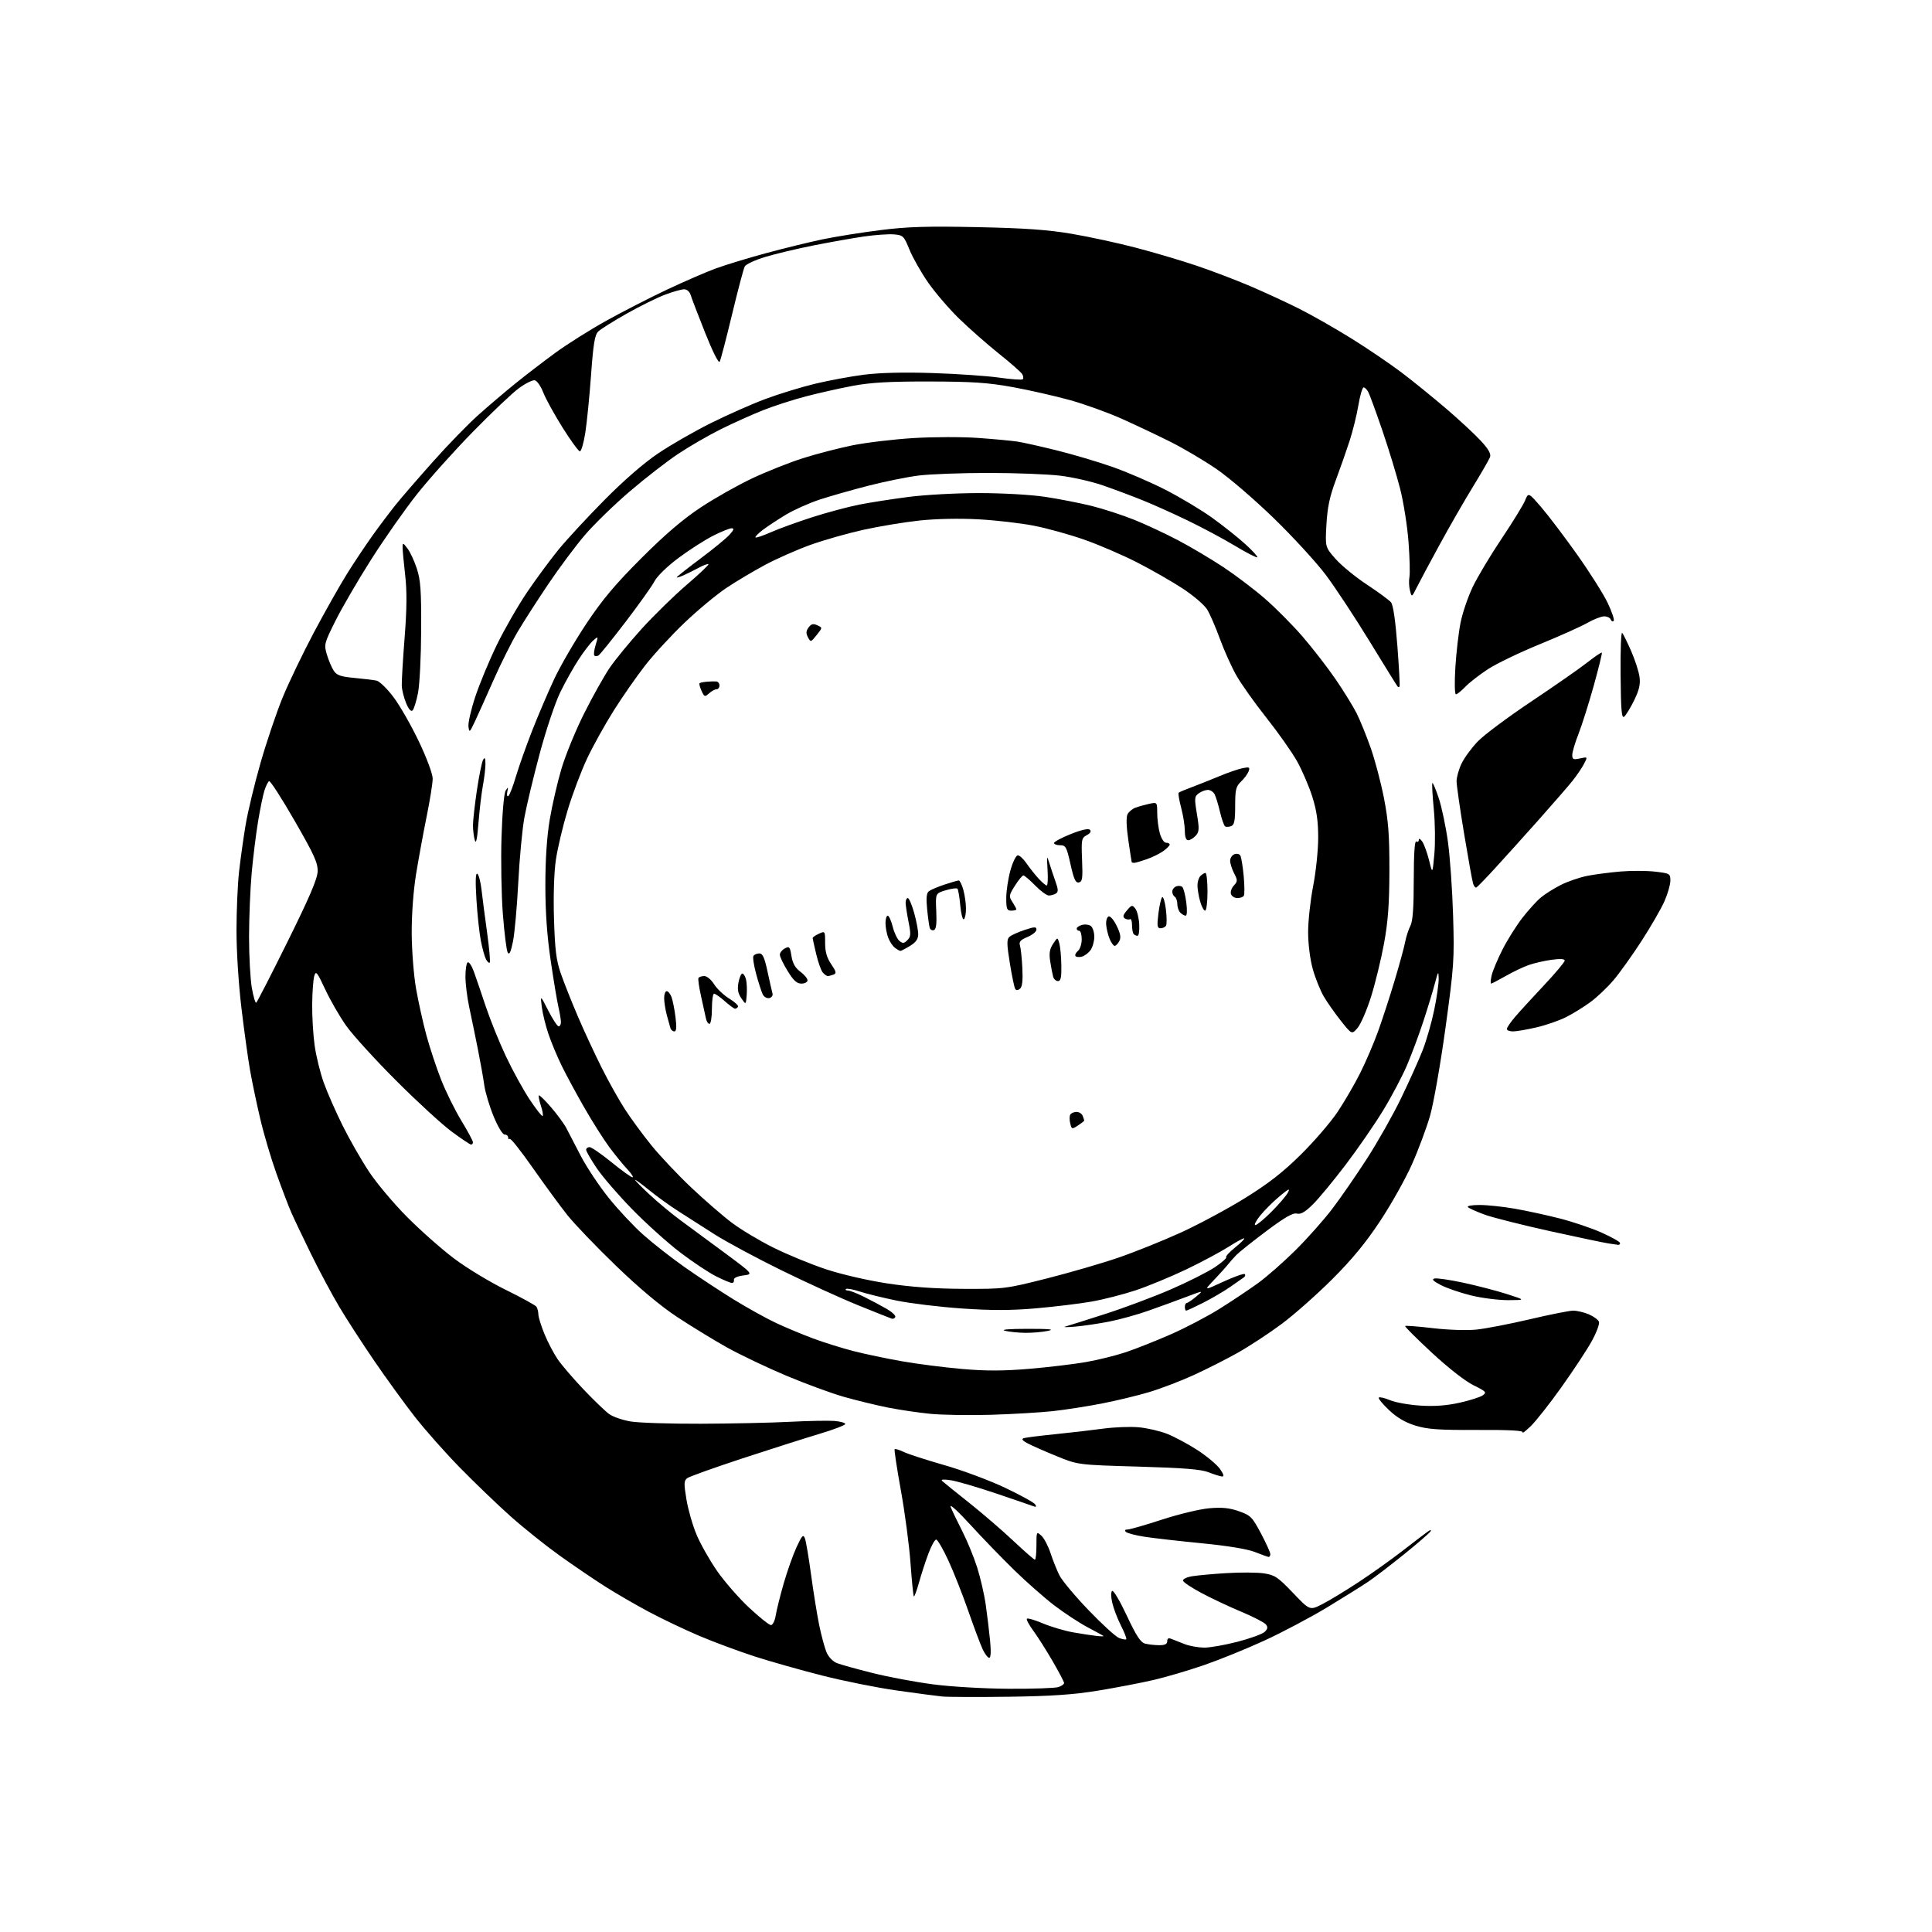 <?xml version="1.0" encoding="UTF-8" standalone="no"?>
<!-- Filename: b8c53d4328188a2e31e34ba475285cd607ec2d57d9b27468ab1ac4cd46c9408a.svg -->
<!-- Created with https://svgstud.io -->
<svg
  version="1.1"
  xmlns="http://www.w3.org/2000/svg"
  xmlns:xlink="http://www.w3.org/1999/xlink"
  xmlns:svg="http://www.w3.org/2000/svg"
  xmlns:rdf="http://www.w3.org/1999/02/22-rdf-syntax-ns#"
  xmlns:cc="http://creativecommons.org/ns#"
  xmlns:dc="http://purl.org/dc/elements/1.1/"
  viewBox="0 0 768 768"
  width="768"
  height="768"
  role="img"
  aria-labelledby="titleID descID"
>
  <title id="titleID">simple script circle one color 'body butter'</title>
  <desc id="descID">AI-generated SVG illustration: simple script circle one color 'body butter', created on https://svgstud.io</desc>

  <rect width="100%" height="100%" fill="white" />


  <path stroke="none" fill="black" fill-rule="evenodd" d="M401.00,674.48C388.62,674.65 376.70,674.60 374.50,674.38C372.30,674.16 364.20,673.09 356.50,672.00C348.80,670.92 335.49,668.25 326.93,666.08C318.37,663.91 306.22,660.47 299.93,658.44C293.64,656.40 283.77,652.74 278.00,650.29C272.23,647.84 263.23,643.56 258.00,640.77C252.78,637.98 244.90,633.42 240.50,630.63C236.10,627.84 227.94,622.29 222.36,618.29C216.78,614.29 208.01,607.27 202.86,602.67C197.71,598.08 188.70,589.41 182.82,583.41C176.95,577.41 168.82,568.23 164.75,563.00C160.68,557.77 153.50,547.88 148.80,541.00C144.09,534.12 137.83,524.45 134.88,519.50C131.94,514.55 126.88,505.10 123.65,498.50C120.42,491.90 116.88,484.48 115.80,482.00C114.71,479.52 112.06,472.57 109.90,466.54C107.74,460.52 104.81,450.62 103.40,444.54C101.98,438.47 100.18,429.90 99.41,425.50C98.63,421.10 97.10,410.07 96.01,401.00C94.86,391.51 94.01,378.34 94.01,370.00C94.01,362.02 94.47,351.45 95.03,346.50C95.58,341.55 96.75,333.23 97.62,328.00C98.49,322.77 101.16,311.67 103.55,303.32C105.94,294.97 109.89,283.27 112.33,277.32C114.77,271.37 120.38,259.68 124.81,251.35C129.24,243.02 135.19,232.48 138.05,227.92C140.90,223.37 145.52,216.46 148.31,212.57C151.10,208.68 155.20,203.25 157.41,200.50C159.63,197.75 166.25,190.10 172.13,183.50C178.00,176.90 186.12,168.55 190.16,164.95C194.20,161.35 200.81,155.72 204.86,152.45C208.90,149.18 216.07,143.67 220.80,140.22C225.52,136.77 234.67,131.01 241.13,127.43C247.58,123.85 258.41,118.31 265.18,115.11C271.96,111.92 280.65,108.14 284.50,106.73C288.35,105.32 297.35,102.57 304.50,100.64C311.65,98.70 321.77,96.23 327.00,95.14C332.23,94.05 342.57,92.40 350.00,91.47C360.77,90.11 368.55,89.88 388.50,90.29C407.45,90.69 416.53,91.33 426.00,92.94C432.88,94.10 444.40,96.60 451.61,98.49C458.82,100.38 469.62,103.58 475.61,105.60C481.60,107.62 491.20,111.27 496.94,113.72C502.68,116.17 511.45,120.21 516.44,122.72C521.42,125.22 530.74,130.53 537.14,134.51C543.55,138.49 552.55,144.60 557.14,148.07C561.74,151.55 569.77,158.07 575.00,162.55C580.23,167.04 586.41,172.78 588.73,175.31C591.73,178.57 592.77,180.44 592.31,181.71C591.94,182.69 588.88,188.00 585.51,193.50C582.13,199.00 576.18,209.35 572.28,216.50C568.38,223.65 564.29,231.30 563.19,233.50C561.18,237.50 561.18,237.50 560.48,234.73C560.09,233.21 560.00,230.80 560.27,229.38C560.54,227.96 560.38,221.70 559.91,215.47C559.45,209.23 557.95,199.72 556.58,194.32C555.21,188.92 552.02,178.47 549.50,171.09C546.97,163.72 544.46,156.86 543.92,155.84C543.37,154.83 542.54,154.00 542.06,154.00C541.57,154.00 540.64,157.19 539.98,161.09C539.33,164.99 537.74,171.41 536.46,175.34C535.18,179.28 532.70,186.32 530.96,191.00C528.57,197.40 527.66,201.73 527.28,208.50C526.77,217.50 526.77,217.50 530.96,222.23C533.26,224.84 538.84,229.40 543.36,232.38C547.89,235.36 552.19,238.53 552.94,239.42C553.81,240.47 554.71,246.63 555.48,256.78C556.14,265.42 556.53,272.69 556.34,272.92C556.15,273.15 555.81,273.15 555.58,272.92C555.36,272.69 550.36,264.64 544.49,255.03C538.62,245.42 530.75,233.49 527.01,228.51C523.26,223.53 513.96,213.39 506.33,205.98C498.70,198.57 488.42,189.74 483.48,186.38C478.54,183.01 470.40,178.20 465.39,175.69C460.37,173.17 451.72,169.07 446.15,166.57C440.58,164.06 431.18,160.67 425.26,159.03C419.34,157.39 409.10,155.07 402.50,153.87C392.74,152.10 386.59,151.69 369.50,151.65C353.68,151.62 346.21,152.04 339.22,153.34C334.12,154.29 325.73,156.17 320.57,157.51C315.42,158.85 307.67,161.34 303.35,163.06C299.03,164.77 291.50,168.16 286.60,170.59C281.71,173.02 274.06,177.44 269.60,180.41C265.15,183.37 256.46,190.10 250.31,195.37C244.15,200.63 236.13,208.44 232.48,212.71C228.83,216.99 222.35,225.67 218.08,232.00C213.81,238.32 208.31,246.88 205.86,251.00C203.41,255.12 199.03,263.90 196.11,270.50C193.20,277.10 189.86,284.52 188.69,287.00C186.69,291.22 186.54,291.33 186.22,288.82C186.03,287.35 187.27,281.95 188.98,276.82C190.68,271.70 194.53,262.44 197.54,256.26C200.55,250.08 205.97,240.67 209.57,235.35C213.18,230.04 218.78,222.44 222.02,218.48C225.26,214.51 233.44,205.67 240.20,198.83C247.88,191.06 255.90,184.08 261.56,180.27C266.54,176.90 275.99,171.47 282.56,168.20C289.13,164.92 298.88,160.61 304.24,158.61C309.60,156.61 318.45,153.89 323.91,152.57C329.38,151.25 338.21,149.61 343.55,148.94C349.82,148.15 359.49,147.92 370.88,148.30C380.57,148.62 392.43,149.43 397.24,150.12C402.04,150.80 406.25,151.09 406.58,150.76C406.91,150.42 406.80,149.51 406.34,148.72C405.88,147.94 401.68,144.24 397.00,140.51C392.32,136.77 385.22,130.52 381.21,126.61C377.20,122.70 371.65,116.22 368.88,112.22C366.11,108.21 362.79,102.36 361.52,99.22C359.31,93.79 359.00,93.48 355.35,93.17C353.23,92.99 347.90,93.37 343.50,94.00C339.10,94.64 330.10,96.23 323.50,97.54C316.90,98.85 308.21,100.92 304.19,102.14C300.17,103.35 296.51,105.05 296.05,105.92C295.58,106.79 293.31,115.38 291.00,125.00C288.69,134.62 286.48,143.08 286.09,143.78C285.67,144.54 283.31,139.85 280.30,132.28C277.51,125.25 274.91,118.49 274.54,117.25C274.15,115.95 273.07,115.00 271.97,115.00C270.93,115.00 267.53,115.95 264.41,117.12C261.29,118.29 254.41,121.68 249.12,124.67C243.83,127.66 238.73,130.87 237.79,131.80C236.43,133.15 235.84,136.74 234.96,149.00C234.34,157.53 233.31,167.88 232.67,172.00C232.03,176.12 231.05,179.46 230.50,179.41C229.95,179.36 226.84,175.08 223.59,169.91C220.34,164.73 216.90,158.47 215.95,156.00C214.99,153.53 213.48,151.35 212.59,151.17C211.70,151.00 208.84,152.42 206.24,154.34C203.63,156.25 195.41,164.05 187.97,171.66C180.52,179.27 170.51,190.45 165.72,196.50C160.93,202.55 152.72,214.25 147.49,222.50C142.25,230.75 135.89,241.68 133.34,246.80C128.86,255.79 128.75,256.23 129.95,260.23C130.63,262.50 131.85,265.37 132.66,266.61C133.86,268.43 135.39,268.97 140.82,269.48C144.49,269.82 148.47,270.30 149.66,270.55C150.85,270.79 153.90,273.76 156.44,277.14C158.98,280.52 163.52,288.46 166.53,294.79C169.64,301.32 172.00,307.68 172.00,309.51C172.00,311.28 170.92,318.07 169.59,324.61C168.26,331.15 166.38,341.45 165.39,347.50C164.32,354.12 163.63,363.48 163.66,371.00C163.70,377.91 164.47,387.75 165.39,393.00C166.31,398.23 168.15,406.55 169.49,411.50C170.84,416.45 173.46,424.39 175.33,429.15C177.20,433.91 180.82,441.24 183.37,445.44C185.92,449.64 188.00,453.50 188.00,454.04C188.00,454.57 187.66,455.00 187.25,454.99C186.84,454.99 183.35,452.64 179.50,449.79C175.65,446.94 165.73,437.83 157.46,429.55C149.18,421.27 140.29,411.50 137.68,407.84C135.08,404.18 131.31,397.65 129.30,393.34C126.03,386.32 125.57,385.76 124.92,388.00C124.52,389.38 124.15,394.40 124.10,399.18C124.04,403.95 124.48,411.33 125.07,415.57C125.66,419.81 127.30,426.48 128.70,430.39C130.10,434.30 133.49,442.00 136.23,447.50C138.97,453.00 143.68,461.22 146.69,465.77C149.70,470.32 156.51,478.42 161.83,483.77C167.15,489.12 175.55,496.55 180.50,500.28C185.45,504.01 194.68,509.61 201.00,512.71C207.32,515.82 212.83,518.84 213.23,519.43C213.64,520.02 213.99,521.40 214.01,522.50C214.03,523.60 215.13,527.13 216.45,530.34C217.77,533.54 220.12,538.03 221.67,540.31C223.23,542.59 227.86,547.99 231.96,552.31C236.07,556.63 240.67,561.05 242.18,562.13C243.70,563.21 247.54,564.53 250.72,565.06C253.90,565.60 266.40,566.00 278.50,565.96C290.60,565.92 306.55,565.58 313.94,565.19C321.34,564.81 329.32,564.66 331.69,564.85C334.06,565.04 336.00,565.59 336.00,566.06C336.00,566.53 331.39,568.29 325.75,569.98C320.11,571.66 306.35,576.05 295.16,579.72C283.98,583.40 274.12,586.93 273.24,587.56C271.85,588.58 271.81,589.61 272.87,596.05C273.54,600.08 275.34,606.38 276.89,610.05C278.43,613.72 282.08,620.18 285.00,624.41C287.93,628.64 293.67,635.23 297.76,639.05C301.85,642.87 305.77,646.00 306.47,646.00C307.17,646.00 308.02,644.28 308.36,642.16C308.70,640.05 310.13,634.31 311.54,629.41C312.95,624.51 315.26,618.02 316.65,615.00C318.80,610.35 319.32,609.81 319.96,611.50C320.39,612.60 321.49,619.12 322.42,626.00C323.35,632.88 324.80,641.88 325.64,646.00C326.49,650.12 327.80,654.97 328.54,656.76C329.34,658.67 331.06,660.47 332.70,661.11C334.24,661.72 340.61,663.49 346.86,665.05C353.10,666.62 363.90,668.64 370.86,669.55C378.05,670.50 391.04,671.25 401.00,671.31C410.62,671.36 419.51,671.06 420.75,670.63C421.99,670.21 423.00,669.49 423.00,669.04C423.00,668.59 420.95,664.68 418.45,660.36C415.94,656.04 412.49,650.59 410.77,648.26C409.05,645.93 407.90,643.77 408.21,643.46C408.53,643.14 411.42,643.99 414.64,645.35C417.86,646.70 423.20,648.28 426.50,648.87C429.80,649.45 433.96,650.09 435.74,650.29C437.53,650.49 438.85,650.52 438.69,650.36C438.53,650.19 435.72,648.65 432.45,646.93C429.18,645.20 423.27,641.35 419.33,638.35C415.39,635.36 408.15,629.00 403.24,624.21C398.33,619.42 390.40,611.23 385.63,606.00C380.77,600.68 377.37,597.60 377.90,599.00C378.42,600.38 380.46,604.65 382.44,608.50C384.41,612.35 387.10,618.88 388.41,623.00C389.73,627.12 391.28,633.88 391.86,638.00C392.45,642.12 393.22,648.54 393.58,652.25C393.99,656.53 393.87,659.00 393.23,659.00C392.68,659.00 391.52,657.51 390.66,655.69C389.80,653.87 387.22,647.01 384.93,640.44C382.65,633.87 379.06,624.79 376.95,620.25C374.85,615.71 372.68,612.00 372.14,612.00C371.59,612.00 370.20,614.52 369.05,617.60C367.89,620.68 366.21,625.86 365.31,629.10C364.41,632.35 363.49,634.82 363.27,634.60C363.04,634.38 362.45,628.41 361.94,621.35C361.43,614.28 359.71,601.30 358.12,592.50C356.53,583.70 355.41,576.31 355.63,576.07C355.85,575.83 357.48,576.33 359.26,577.18C361.04,578.03 368.35,580.40 375.50,582.44C382.65,584.49 393.50,588.54 399.61,591.45C405.71,594.35 411.07,597.31 411.52,598.03C412.09,598.95 411.87,599.17 410.79,598.75C409.94,598.42 403.20,596.12 395.80,593.62C388.40,591.12 380.36,588.78 377.92,588.41C375.12,587.99 373.87,588.09 374.50,588.69C375.05,589.22 379.82,593.07 385.10,597.26C390.38,601.45 398.32,608.28 402.74,612.44C407.16,616.60 411.05,620.00 411.39,620.00C411.73,620.00 412.00,617.46 412.00,614.35C412.00,608.79 412.04,608.72 413.96,610.46C415.04,611.44 416.67,614.54 417.60,617.37C418.52,620.19 420.12,624.18 421.15,626.24C422.19,628.30 427.40,634.54 432.75,640.10C438.09,645.67 443.54,650.64 444.87,651.14C446.19,651.64 447.47,651.86 447.71,651.63C447.94,651.39 446.99,648.94 445.59,646.18C444.19,643.42 442.63,639.32 442.13,637.07C441.57,634.58 441.57,632.77 442.13,632.42C442.64,632.10 445.26,636.54 447.94,642.28C451.67,650.23 453.39,652.87 455.17,653.35C456.45,653.69 458.96,653.98 460.75,653.99C463.07,654.00 464.00,653.54 464.00,652.39C464.00,651.25 464.50,651.00 465.75,651.53C466.71,651.94 469.07,652.86 471.00,653.59C472.93,654.32 476.36,654.93 478.64,654.96C480.92,654.98 486.93,653.92 492.00,652.61C497.07,651.29 501.92,649.51 502.77,648.66C503.98,647.45 504.07,646.79 503.16,645.69C502.51,644.91 498.05,642.63 493.24,640.61C488.43,638.60 481.38,635.27 477.56,633.22C473.74,631.18 470.46,629.00 470.27,628.39C470.08,627.77 471.63,626.98 473.71,626.61C475.80,626.25 482.03,625.67 487.57,625.34C493.11,625.00 499.81,625.04 502.46,625.44C506.75,626.09 508.01,626.93 513.97,633.18C520.67,640.20 520.67,640.20 525.58,637.70C528.29,636.33 534.77,632.39 540.00,628.96C545.23,625.52 553.04,619.96 557.37,616.60C561.69,613.25 566.17,609.83 567.32,609.00C568.61,608.08 569.12,607.98 568.65,608.75C568.23,609.43 563.52,613.51 558.19,617.81C552.86,622.11 546.48,627.00 544.00,628.68C541.52,630.36 534.10,635.00 527.50,638.99C520.90,642.97 509.69,648.91 502.58,652.17C495.48,655.44 484.68,659.82 478.58,661.92C472.49,664.02 463.45,666.68 458.50,667.83C453.55,668.98 443.65,670.88 436.50,672.05C426.67,673.65 418.02,674.25 401.00,674.48zM504.25,618.90C503.84,618.84 501.38,617.96 498.79,616.93C495.86,615.77 487.92,614.47 477.79,613.48C468.83,612.61 458.57,611.44 455.00,610.89C451.43,610.34 448.07,609.46 447.55,608.94C446.95,608.35 447.20,608.00 448.23,608.00C449.12,608.00 455.29,606.23 461.94,604.06C468.59,601.89 477.06,599.86 480.76,599.55C485.80,599.12 488.76,599.42 492.50,600.74C497.12,602.37 497.78,603.03 501.22,609.50C503.26,613.35 504.95,617.06 504.97,617.75C504.99,618.44 504.66,618.95 504.25,618.90zM485.82,586.93C485.09,586.89 482.70,586.15 480.50,585.28C477.46,584.07 470.75,583.53 452.50,583.00C428.50,582.31 428.50,582.31 420.00,578.83C415.32,576.92 410.15,574.64 408.50,573.76C406.37,572.62 405.94,572.02 407.00,571.68C407.82,571.43 413.45,570.72 419.50,570.11C425.55,569.50 434.10,568.51 438.50,567.91C442.90,567.31 449.23,567.06 452.58,567.36C455.92,567.65 461.04,568.83 463.96,569.98C466.88,571.14 472.29,574.03 475.98,576.42C479.67,578.81 483.69,582.17 484.92,583.88C486.40,585.96 486.70,586.98 485.82,586.93zM608.38,567.03C606.35,568.94 604.97,570.02 605.30,569.43C605.72,568.67 600.26,568.37 587.20,568.43C571.81,568.49 567.46,568.18 562.62,566.69C558.57,565.43 555.31,563.52 552.13,560.51C549.59,558.11 547.78,555.89 548.10,555.56C548.43,555.24 550.45,555.71 552.60,556.61C554.74,557.51 560.15,558.47 564.61,558.75C570.20,559.11 575.05,558.75 580.22,557.60C584.34,556.68 588.51,555.35 589.48,554.64C591.06,553.48 590.68,553.08 585.74,550.66C582.48,549.07 575.76,543.81 569.20,537.74C563.13,532.11 558.34,527.33 558.56,527.11C558.78,526.89 563.73,527.27 569.56,527.96C575.56,528.67 583.05,528.92 586.83,528.54C590.50,528.17 600.07,526.32 608.09,524.44C616.11,522.55 623.89,521.00 625.37,521.00C626.85,521.00 629.63,521.65 631.55,522.45C633.46,523.26 635.29,524.60 635.61,525.43C635.93,526.27 634.59,529.82 632.64,533.32C630.68,536.83 625.24,545.06 620.56,551.62C615.88,558.19 610.40,565.12 608.38,567.03zM394.00,562.40C385.48,562.65 374.62,562.48 369.88,562.02C365.14,561.56 357.49,560.43 352.88,559.51C348.27,558.58 340.45,556.68 335.50,555.28C330.55,553.87 320.20,550.07 312.50,546.83C304.80,543.59 294.21,538.54 288.96,535.61C283.72,532.68 274.85,527.26 269.25,523.57C262.59,519.18 254.17,512.13 244.88,503.18C237.08,495.66 228.36,486.57 225.52,483.00C222.68,479.43 216.51,471.00 211.81,464.29C207.11,457.57 202.98,452.36 202.63,452.70C202.28,453.05 202.00,452.81 202.00,452.17C202.00,451.52 201.37,451.00 200.59,451.00C199.79,451.00 197.91,447.90 196.21,443.75C194.57,439.76 192.92,434.25 192.53,431.50C192.15,428.75 190.99,422.23 189.95,417.00C188.91,411.77 187.38,404.35 186.55,400.50C185.72,396.65 185.03,391.16 185.02,388.31C185.01,385.45 185.41,382.86 185.91,382.55C186.42,382.24 187.52,383.90 188.37,386.24C189.21,388.58 191.33,394.77 193.07,400.00C194.81,405.23 198.40,414.13 201.06,419.79C203.72,425.45 208.00,433.23 210.56,437.09C213.13,440.95 215.44,443.89 215.71,443.62C215.98,443.35 215.66,441.50 215.00,439.50C214.34,437.50 213.99,435.68 214.22,435.45C214.45,435.21 216.67,437.38 219.14,440.26C221.61,443.14 224.32,446.85 225.16,448.50C226.00,450.15 228.61,455.17 230.95,459.65C233.30,464.13 238.29,471.61 242.05,476.28C245.80,480.94 251.94,487.49 255.69,490.82C259.43,494.16 266.77,499.91 272.00,503.60C277.23,507.29 286.00,513.08 291.50,516.47C297.00,519.86 304.65,524.11 308.50,525.91C312.35,527.71 319.00,530.49 323.28,532.08C327.57,533.67 334.77,535.92 339.28,537.08C343.80,538.24 352.45,540.06 358.50,541.12C364.55,542.19 375.29,543.56 382.36,544.18C391.96,545.01 398.72,545.00 409.04,544.14C416.64,543.50 426.80,542.29 431.62,541.45C436.43,540.61 443.59,538.84 447.53,537.52C451.47,536.20 459.52,533.00 465.41,530.42C471.31,527.84 480.15,523.20 485.05,520.11C489.95,517.03 496.76,512.48 500.17,510.00C503.58,507.52 510.24,501.68 514.96,497.00C519.68,492.32 526.28,484.90 529.62,480.50C532.97,476.10 539.18,467.10 543.44,460.50C547.69,453.90 553.79,443.10 556.98,436.50C560.17,429.90 564.01,421.36 565.52,417.51C567.02,413.67 569.09,406.47 570.11,401.51C571.14,396.56 571.94,390.93 571.90,389.00C571.83,385.83 571.68,386.02 570.37,391.00C569.57,394.02 567.52,400.77 565.80,406.00C564.09,411.23 561.16,419.10 559.28,423.50C557.41,427.90 553.12,436.00 549.76,441.50C546.40,447.00 539.73,456.68 534.92,463.00C530.12,469.32 524.27,476.40 521.92,478.73C518.78,481.83 517.09,482.81 515.53,482.42C513.97,482.03 510.76,483.87 503.45,489.34C497.98,493.44 492.60,497.72 491.50,498.85C490.40,499.98 488.87,501.71 488.09,502.70C487.32,503.69 484.84,506.43 482.59,508.80C478.50,513.10 478.50,513.10 486.34,509.47C490.66,507.48 494.47,506.14 494.81,506.48C495.16,506.83 494.98,507.42 494.42,507.80C493.86,508.19 491.40,509.90 488.95,511.62C486.50,513.33 481.70,516.14 478.28,517.87C474.86,519.59 471.82,521.00 471.53,521.00C471.24,521.00 471.00,520.33 471.00,519.50C471.00,518.67 471.34,517.98 471.75,517.96C472.16,517.94 473.85,516.80 475.50,515.42C478.50,512.91 478.50,512.91 471.50,515.56C467.65,517.02 460.90,519.48 456.50,521.03C452.10,522.59 445.12,524.52 441.00,525.33C436.88,526.15 430.80,527.05 427.50,527.34C424.20,527.63 422.40,527.62 423.50,527.32C424.60,527.02 431.78,524.75 439.46,522.28C447.14,519.81 458.94,515.38 465.68,512.44C472.42,509.50 480.20,505.57 482.97,503.71C485.73,501.85 487.74,500.07 487.43,499.76C487.12,499.45 488.70,497.73 490.93,495.93C493.17,494.14 494.82,492.49 494.61,492.28C494.39,492.06 491.61,493.55 488.43,495.59C485.25,497.62 477.66,501.68 471.57,504.60C465.48,507.51 456.45,511.25 451.50,512.90C446.54,514.55 438.58,516.59 433.80,517.42C429.02,518.25 419.10,519.45 411.75,520.09C401.90,520.94 394.22,520.95 382.45,520.15C373.68,519.55 362.00,518.14 356.50,517.02C351.00,515.89 344.33,514.25 341.69,513.38C339.04,512.51 336.60,512.07 336.27,512.40C335.94,512.73 336.30,513.00 337.08,513.01C337.86,513.02 340.75,514.14 343.50,515.52C346.25,516.89 350.26,519.02 352.40,520.26C354.55,521.49 356.12,522.95 355.90,523.50C355.68,524.05 355.05,524.36 354.50,524.19C353.95,524.02 347.94,521.62 341.14,518.87C334.34,516.12 320.62,509.86 310.64,504.96C300.66,500.07 288.68,493.62 284.00,490.64C279.32,487.65 272.80,483.48 269.50,481.37C266.20,479.25 261.14,475.61 258.26,473.26C255.38,470.92 252.78,469.00 252.48,469.00C252.18,469.00 254.70,471.59 258.09,474.75C261.48,477.91 267.02,482.52 270.40,485.00C273.79,487.48 281.72,493.32 288.03,498.00C299.50,506.50 299.50,506.50 295.50,507.01C293.06,507.33 291.60,508.01 291.75,508.76C291.89,509.44 291.54,510.00 290.97,510.00C290.40,510.00 287.59,508.83 284.72,507.39C281.85,505.96 275.44,501.71 270.49,497.94C265.53,494.18 256.94,486.46 251.40,480.80C245.86,475.13 239.45,467.71 237.16,464.30C234.87,460.90 233.00,457.64 233.00,457.05C233.00,456.47 233.61,456.00 234.36,456.00C235.11,456.00 239.03,458.70 243.08,462.00C247.13,465.30 250.88,468.00 251.42,468.00C251.95,468.00 251.02,466.54 249.34,464.75C247.66,462.96 244.45,459.02 242.21,456.00C239.97,452.98 235.55,446.00 232.39,440.50C229.22,435.00 225.15,427.46 223.33,423.75C221.51,420.03 219.10,414.28 217.99,410.96C216.87,407.63 215.68,402.80 215.36,400.21C214.77,395.50 214.77,395.50 217.96,401.75C219.72,405.19 221.57,408.00 222.08,408.00C222.59,408.00 222.99,407.21 222.98,406.25C222.96,405.29 222.51,402.60 221.98,400.29C221.44,397.97 220.06,389.65 218.90,381.79C217.45,371.97 216.79,362.60 216.79,351.85C216.79,341.68 217.39,332.57 218.52,325.85C219.47,320.16 221.56,311.07 223.16,305.67C224.76,300.26 228.81,290.36 232.17,283.67C235.52,276.97 240.10,268.80 242.33,265.51C244.57,262.21 250.37,255.15 255.21,249.82C260.06,244.49 268.08,236.66 273.03,232.42C277.99,228.18 281.85,224.52 281.61,224.28C281.38,224.05 279.68,224.66 277.84,225.65C276.00,226.64 273.26,228.01 271.75,228.68C270.24,229.35 269.00,229.72 269.00,229.50C269.00,229.28 273.16,225.99 278.25,222.19C283.34,218.39 288.59,214.10 289.92,212.64C291.72,210.68 291.96,210.00 290.83,210.00C290.00,210.00 286.66,211.35 283.41,213.00C280.16,214.65 274.02,218.58 269.77,221.75C265.32,225.06 261.27,228.98 260.21,231.00C259.21,232.93 254.02,240.22 248.68,247.20C243.34,254.19 238.50,260.19 237.92,260.55C237.34,260.91 236.60,260.93 236.27,260.60C235.94,260.27 236.16,258.38 236.77,256.40C237.87,252.81 237.87,252.81 235.78,254.65C234.63,255.67 232.04,259.03 230.03,262.13C228.01,265.22 224.73,271.07 222.74,275.13C220.73,279.22 217.09,290.06 214.56,299.50C212.05,308.85 209.30,320.32 208.45,325.00C207.60,329.68 206.50,341.38 206.01,351.00C205.51,360.62 204.56,371.13 203.90,374.34C203.02,378.56 202.44,379.76 201.82,378.64C201.34,377.79 200.48,370.89 199.89,363.30C199.31,355.71 199.07,341.97 199.36,332.76C199.67,322.99 200.35,315.29 201.01,314.26C202.01,312.70 202.08,312.76 201.66,314.75C201.40,315.99 201.58,316.76 202.06,316.46C202.54,316.16 203.90,312.68 205.07,308.71C206.25,304.74 209.15,296.55 211.52,290.50C213.89,284.45 217.83,275.23 220.27,270.00C222.71,264.77 228.46,254.88 233.03,248.00C239.44,238.37 244.46,232.38 254.92,221.92C264.45,212.39 271.50,206.36 278.58,201.69C284.12,198.02 293.34,192.82 299.08,190.12C304.81,187.43 313.83,183.84 319.12,182.16C324.41,180.47 333.23,178.18 338.71,177.06C344.20,175.94 355.17,174.63 363.09,174.14C371.08,173.65 382.63,173.63 389.00,174.10C395.32,174.56 402.30,175.21 404.50,175.55C406.70,175.89 413.68,177.45 420.00,179.02C426.32,180.58 436.23,183.51 442.00,185.53C447.77,187.54 457.35,191.66 463.27,194.69C469.19,197.72 477.57,202.74 481.89,205.85C486.21,208.96 492.11,213.65 495.01,216.28C497.91,218.91 500.06,221.27 499.80,221.53C499.54,221.80 495.54,219.74 490.91,216.96C486.29,214.18 477.77,209.63 472.00,206.85C466.23,204.06 458.12,200.43 454.00,198.78C449.88,197.12 442.90,194.51 438.50,192.98C434.10,191.45 426.45,189.70 421.50,189.10C416.55,188.50 403.71,188.00 392.97,188.00C382.23,188.00 369.74,188.47 365.20,189.03C360.66,189.60 351.68,191.42 345.23,193.07C338.78,194.73 330.07,197.21 325.87,198.58C321.68,199.96 315.60,202.67 312.37,204.62C309.14,206.56 305.01,209.29 303.18,210.68C301.36,212.07 300.07,213.40 300.31,213.64C300.55,213.89 303.30,212.96 306.42,211.58C309.53,210.20 316.90,207.53 322.79,205.63C328.68,203.74 337.10,201.48 341.50,200.61C345.90,199.74 354.81,198.35 361.30,197.52C367.79,196.68 380.39,196.00 389.30,196.01C398.55,196.01 409.79,196.65 415.50,197.51C421.00,198.34 429.32,199.97 434.00,201.13C438.68,202.30 446.31,204.79 450.96,206.66C455.62,208.54 463.49,212.22 468.46,214.85C473.43,217.47 481.41,222.21 486.20,225.37C490.98,228.53 498.41,234.15 502.70,237.86C506.99,241.57 513.78,248.41 517.80,253.05C521.81,257.70 527.71,265.32 530.92,270.00C534.12,274.68 537.87,280.75 539.26,283.50C540.64,286.25 543.16,292.43 544.85,297.24C546.55,302.04 548.93,311.04 550.14,317.24C551.90,326.28 552.33,331.95 552.31,346.00C552.28,359.36 551.78,366.22 550.18,375.00C549.02,381.32 546.69,390.88 545.01,396.23C543.32,401.58 540.92,407.15 539.66,408.61C537.38,411.26 537.38,411.26 533.09,405.88C530.73,402.92 527.64,398.53 526.23,396.12C524.82,393.72 522.84,388.78 521.83,385.14C520.76,381.27 520.00,375.23 520.00,370.52C520.00,366.11 520.90,357.87 522.00,352.21C523.10,346.56 524.00,337.91 524.00,333.00C524.00,326.38 523.39,322.15 521.63,316.62C520.33,312.52 517.61,306.21 515.60,302.61C513.58,299.00 508.08,291.20 503.38,285.27C498.68,279.35 493.28,271.73 491.38,268.33C489.48,264.94 486.55,258.42 484.88,253.83C483.21,249.25 480.95,244.04 479.85,242.26C478.75,240.47 474.39,236.74 470.17,233.97C465.95,231.20 457.77,226.51 452.00,223.56C446.23,220.61 436.77,216.54 431.00,214.52C425.23,212.49 416.23,210.00 411.00,208.98C405.77,207.96 395.88,206.81 389.00,206.44C381.35,206.02 372.23,206.21 365.50,206.92C359.45,207.57 349.33,209.25 343.02,210.65C336.70,212.06 327.26,214.75 322.04,216.64C316.82,218.53 308.81,222.06 304.25,224.49C299.69,226.92 292.72,231.06 288.77,233.70C284.82,236.34 277.35,242.55 272.16,247.50C266.97,252.45 259.91,260.10 256.48,264.50C253.05,268.90 247.40,277.00 243.94,282.50C240.48,288.00 235.73,296.55 233.39,301.50C231.05,306.45 227.57,315.68 225.66,322.01C223.74,328.35 221.63,337.25 220.97,341.80C220.23,346.82 219.94,356.05 220.22,365.29C220.60,377.57 221.11,381.73 222.91,386.91C224.13,390.44 227.16,398.08 229.65,403.90C232.13,409.72 236.43,418.98 239.20,424.49C241.96,429.99 246.13,437.43 248.45,441.00C250.76,444.57 255.44,450.95 258.84,455.16C262.24,459.38 269.35,466.92 274.65,471.94C279.94,476.95 287.25,483.29 290.89,486.03C294.52,488.78 302.00,493.25 307.50,495.98C313.00,498.71 322.35,502.56 328.28,504.53C334.52,506.60 344.85,508.98 352.78,510.19C362.22,511.62 371.65,512.29 383.00,512.34C399.19,512.40 399.81,512.33 416.19,508.19C425.37,505.86 438.19,502.14 444.69,499.90C451.18,497.67 462.28,493.20 469.34,489.99C476.40,486.77 487.86,480.62 494.81,476.32C504.20,470.51 509.91,466.06 517.07,459.00C522.37,453.77 528.96,446.12 531.72,441.99C534.48,437.86 538.53,430.89 540.73,426.49C542.93,422.10 546.11,414.68 547.80,410.00C549.49,405.32 552.45,396.24 554.38,389.81C556.31,383.38 558.20,376.45 558.58,374.40C558.97,372.36 559.89,369.52 560.63,368.09C561.60,366.23 561.99,361.03 561.99,349.69C562.00,339.41 562.35,334.10 563.00,334.50C563.55,334.84 564.00,334.54 564.00,333.84C564.00,333.13 564.61,333.44 565.36,334.53C566.10,335.61 567.33,338.98 568.08,342.00C569.44,347.50 569.44,347.50 570.18,339.50C570.58,335.10 570.48,327.04 569.95,321.59C569.42,316.14 569.17,311.50 569.39,311.28C569.61,311.05 570.75,313.75 571.93,317.28C573.10,320.80 574.74,328.59 575.57,334.59C576.40,340.59 577.33,353.82 577.63,364.00C578.16,381.41 577.98,384.04 574.60,408.63C572.61,423.05 569.86,438.74 568.44,443.63C567.03,448.51 563.79,457.19 561.23,462.92C558.68,468.66 552.99,478.78 548.60,485.42C542.90,494.04 537.44,500.66 529.55,508.54C523.47,514.60 514.45,522.59 509.50,526.27C504.55,529.96 496.69,535.12 492.03,537.74C487.37,540.36 479.38,544.40 474.28,546.72C469.17,549.04 461.28,552.05 456.74,553.40C452.21,554.76 443.77,556.79 438.00,557.92C432.23,559.05 423.45,560.41 418.50,560.95C413.55,561.49 402.52,562.14 394.00,562.40zM407.50,529.82C404.75,529.79 401.15,529.42 399.50,529.00C397.63,528.52 401.02,528.24 408.50,528.23C417.38,528.23 419.46,528.45 416.50,529.06C414.30,529.51 410.25,529.86 407.50,529.82zM599.50,516.83C595.65,516.84 589.02,516.00 584.76,514.95C580.50,513.91 575.10,512.05 572.76,510.83C569.62,509.19 568.98,508.51 570.30,508.22C571.29,508.01 576.47,508.77 581.80,509.92C587.14,511.07 594.88,513.08 599.00,514.40C606.50,516.80 606.50,516.80 599.50,516.83zM643.25,494.85C642.84,494.77 641.15,494.52 639.50,494.30C637.85,494.07 627.34,491.87 616.15,489.40C604.96,486.92 593.26,483.97 590.15,482.83C587.04,481.69 584.07,480.36 583.55,479.88C583.00,479.37 584.92,479.00 588.17,479.00C591.23,479.00 597.51,479.66 602.12,480.47C606.73,481.27 614.77,483.02 620.00,484.35C625.23,485.68 632.76,488.23 636.75,490.02C640.74,491.81 644.00,493.66 644.00,494.13C644.00,494.61 643.66,494.93 643.25,494.85zM499.02,487.00C499.63,487.00 502.51,484.62 505.41,481.72C508.32,478.81 511.27,475.37 511.96,474.07C512.97,472.20 512.28,472.50 508.60,475.58C506.06,477.70 502.62,481.14 500.94,483.22C499.27,485.30 498.41,487.00 499.02,487.00zM428.52,447.39C426.13,448.96 426.02,448.93 425.43,446.57C425.09,445.22 425.11,443.64 425.46,443.06C425.82,442.48 426.94,442.00 427.95,442.00C428.96,442.00 430.06,442.71 430.39,443.58C430.73,444.45 431.00,445.30 431.00,445.47C431.00,445.63 429.88,446.50 428.52,447.39zM268.08,410.00C267.45,410.00 266.75,409.44 266.52,408.75C266.30,408.06 265.64,405.70 265.06,403.50C264.48,401.30 264.01,398.26 264.01,396.75C264.00,395.24 264.46,394.00 265.02,394.00C265.59,394.00 266.45,395.04 266.93,396.32C267.41,397.59 268.13,401.19 268.52,404.32C269.02,408.34 268.89,410.00 268.08,410.00zM601.44,410.00C600.10,410.00 599.00,409.57 599.00,409.03C599.00,408.50 600.45,406.37 602.23,404.28C604.00,402.20 609.18,396.54 613.73,391.70C618.28,386.86 622.00,382.43 622.00,381.85C622.00,381.17 620.19,381.06 616.77,381.53C613.89,381.93 609.78,382.87 607.64,383.63C605.49,384.39 601.38,386.35 598.50,388.00C595.61,389.65 593.02,391.00 592.73,391.00C592.45,391.00 592.55,389.54 592.95,387.75C593.36,385.96 595.29,381.35 597.24,377.50C599.19,373.65 602.75,367.98 605.15,364.89C607.54,361.81 610.85,358.16 612.50,356.78C614.15,355.40 617.75,353.14 620.50,351.75C623.25,350.37 627.98,348.75 631.00,348.16C634.02,347.57 639.95,346.80 644.16,346.44C648.37,346.08 654.56,346.10 657.91,346.49C663.79,347.17 664.00,347.30 664.00,350.07C664.00,351.65 662.93,355.35 661.63,358.30C660.33,361.24 656.23,368.34 652.52,374.08C648.81,379.81 643.79,386.83 641.37,389.67C638.95,392.52 634.82,396.43 632.18,398.37C629.54,400.31 625.16,403.01 622.44,404.37C619.72,405.73 614.43,407.56 610.69,408.42C606.94,409.29 602.78,410.00 601.44,410.00zM282.02,407.00C281.48,407.00 280.84,405.99 280.60,404.75C280.35,403.51 279.49,399.57 278.68,396.00C277.87,392.43 277.41,389.16 277.66,388.75C277.91,388.34 278.95,388.00 279.98,388.00C281.00,388.00 282.75,389.46 283.86,391.25C284.97,393.04 287.68,395.60 289.88,396.95C292.08,398.29 293.65,399.76 293.38,400.20C293.11,400.64 292.57,400.99 292.19,400.98C291.81,400.98 289.98,399.63 288.11,397.98C286.25,396.34 284.34,395.00 283.86,395.00C283.39,395.00 283.00,397.70 283.00,401.00C283.00,404.30 282.56,407.00 282.02,407.00zM101.85,398.59C102.21,398.36 107.81,387.45 114.30,374.34C122.95,356.88 126.15,349.42 126.26,346.46C126.39,343.04 124.96,339.89 117.09,326.22C111.97,317.31 107.41,310.25 106.96,310.52C106.51,310.80 105.68,312.48 105.11,314.26C104.55,316.04 103.41,321.55 102.59,326.50C101.77,331.45 100.62,340.68 100.05,347.00C99.48,353.32 99.01,364.76 99.00,372.42C99.00,380.07 99.50,389.18 100.10,392.66C100.71,396.14 101.50,398.81 101.85,398.59zM296.82,395.60C296.50,399.50 296.50,399.50 294.69,396.83C293.35,394.86 293.05,393.23 293.55,390.58C293.92,388.61 294.61,387.00 295.09,387.00C295.57,387.00 296.23,388.06 296.55,389.35C296.87,390.64 297.00,393.45 296.82,395.60zM305.82,396.75C304.89,396.95 303.72,396.31 303.22,395.31C302.72,394.31 301.54,390.68 300.60,387.24C299.66,383.80 299.17,380.54 299.51,379.99C299.84,379.45 300.89,379.00 301.84,379.00C303.17,379.00 303.92,380.66 305.11,386.25C305.97,390.24 306.86,394.15 307.08,394.94C307.31,395.73 306.74,396.55 305.82,396.75zM405.47,393.03C404.59,393.75 403.97,393.77 403.54,393.07C403.20,392.51 402.24,387.90 401.42,382.84C400.21,375.36 400.17,373.42 401.22,372.45C401.92,371.79 404.64,370.55 407.25,369.69C411.30,368.35 412.00,368.33 412.00,369.55C412.00,370.33 410.39,371.65 408.43,372.47C405.65,373.63 404.99,374.38 405.45,375.84C405.78,376.88 406.21,380.93 406.40,384.84C406.65,389.80 406.37,392.28 405.47,393.03zM318.59,391.00C316.76,391.00 315.41,389.77 313.09,385.98C311.39,383.23 310.00,380.32 310.00,379.52C310.00,378.72 310.89,377.59 311.98,377.01C313.78,376.05 314.03,376.34 314.62,380.05C315.09,382.94 316.12,384.77 318.14,386.26C319.71,387.42 321.00,388.97 321.00,389.69C321.00,390.41 319.91,391.00 318.59,391.00zM420.57,390.00C419.78,390.00 418.91,389.21 418.64,388.25C418.37,387.29 417.85,384.57 417.48,382.22C416.97,378.95 417.24,377.29 418.60,375.22C420.39,372.50 420.39,372.50 421.10,375.00C421.48,376.38 421.85,380.31 421.90,383.75C421.98,388.55 421.67,390.00 420.57,390.00zM329.04,388.00C328.60,388.00 327.70,387.35 327.04,386.55C326.38,385.76 325.22,382.50 324.46,379.30C323.70,376.11 323.06,373.23 323.04,372.91C323.02,372.59 324.12,371.81 325.50,371.18C327.98,370.05 328.00,370.08 328.00,374.88C328.00,378.35 328.68,380.73 330.42,383.28C332.43,386.25 332.59,386.94 331.34,387.42C330.51,387.74 329.48,388.00 329.04,388.00zM194.68,382.65C194.40,382.94 193.73,382.35 193.19,381.34C192.66,380.33 191.74,377.02 191.15,374.00C190.55,370.98 189.76,363.60 189.39,357.60C188.93,350.22 189.04,346.91 189.74,347.34C190.30,347.69 191.06,350.57 191.42,353.74C191.78,356.91 192.77,364.59 193.64,370.81C194.50,377.04 194.97,382.36 194.68,382.65zM430.03,380.28C428.92,380.57 427.78,380.46 427.51,380.02C427.24,379.58 427.69,378.67 428.51,377.99C429.33,377.31 430.00,375.24 430.00,373.38C430.00,371.52 429.55,370.00 429.00,370.00C428.45,370.00 428.00,369.60 428.00,369.12C428.00,368.63 428.99,367.97 430.20,367.66C431.41,367.34 432.98,367.57 433.70,368.16C434.41,368.76 435.00,370.66 435.00,372.40C435.00,374.14 434.34,376.50 433.53,377.65C432.72,378.81 431.15,379.99 430.03,380.28zM357.94,378.00C357.63,378.00 356.64,377.44 355.74,376.75C354.83,376.06 353.62,374.23 353.05,372.68C352.47,371.14 352.00,368.55 352.00,366.93C352.00,365.32 352.40,364.00 352.88,364.00C353.37,364.00 354.26,365.96 354.86,368.36C355.46,370.76 356.67,373.31 357.53,374.02C358.83,375.11 359.37,375.06 360.70,373.73C362.08,372.35 362.14,371.34 361.15,366.40C360.52,363.25 360.00,359.84 360.00,358.83C360.00,357.82 360.39,357.00 360.87,357.00C361.35,357.00 362.47,359.62 363.37,362.82C364.27,366.01 365.00,369.85 365.00,371.33C365.00,373.30 364.12,374.56 361.75,376.01C359.96,377.10 358.25,377.99 357.94,378.00zM443.09,376.00C442.62,376.00 441.72,374.75 441.09,373.21C440.45,371.68 439.84,369.14 439.72,367.57C439.60,366.00 440.04,364.53 440.70,364.29C441.35,364.06 442.80,365.75 443.91,368.06C445.42,371.17 445.68,372.73 444.93,374.12C444.38,375.16 443.55,376.00 443.09,376.00zM452.21,372.00C451.73,372.00 451.03,371.70 450.67,371.33C450.30,370.97 450.00,369.37 450.00,367.77C450.00,366.18 449.64,365.10 449.20,365.38C448.76,365.65 447.84,365.52 447.16,365.10C446.22,364.52 446.42,363.73 447.96,361.91C449.84,359.69 450.10,359.63 451.31,361.18C452.03,362.11 452.73,364.92 452.86,367.43C452.99,369.94 452.70,372.00 452.21,372.00zM371.25,369.73C370.56,369.97 369.81,369.57 369.58,368.83C369.35,368.10 368.88,364.75 368.55,361.40C368.11,357.01 368.30,355.02 369.22,354.29C369.92,353.74 372.72,352.54 375.43,351.64C378.14,350.74 380.70,350.00 381.13,350.00C381.56,350.00 382.37,351.69 382.95,353.75C383.52,355.81 383.99,359.16 383.99,361.19C384.00,363.22 383.61,365.12 383.14,365.42C382.66,365.71 382.03,363.23 381.72,359.90C381.42,356.57 380.91,353.58 380.59,353.26C380.27,352.94 378.18,353.23 375.93,353.90C371.85,355.12 371.85,355.12 372.18,362.21C372.41,367.22 372.13,369.42 371.25,369.73zM461.33,369.00C460.02,369.00 459.88,368.09 460.47,363.25C460.86,360.09 461.53,357.13 461.96,356.67C462.40,356.22 463.06,358.35 463.45,361.41C463.83,364.46 463.86,367.42 463.51,367.98C463.16,368.54 462.18,369.00 461.33,369.00zM471.33,364.00C470.82,364.00 469.86,363.46 469.20,362.80C468.54,362.14 468.00,360.59 468.00,359.36C468.00,358.13 467.55,356.84 467.00,356.50C466.45,356.16 466.00,355.22 466.00,354.41C466.00,353.60 466.71,352.67 467.57,352.34C468.43,352.01 469.53,352.13 470.01,352.62C470.48,353.10 471.19,355.86 471.57,358.75C471.97,361.81 471.87,364.00 471.33,364.00zM402.00,362.00C400.27,362.00 400.00,361.33 400.00,356.98C400.00,354.23 400.75,349.28 401.66,345.98C402.58,342.69 403.90,340.00 404.60,340.00C405.29,340.00 406.87,341.46 408.09,343.25C409.32,345.04 411.46,347.74 412.85,349.25C414.24,350.76 415.70,352.00 416.09,352.00C416.49,352.00 416.64,349.19 416.42,345.75C416.08,340.11 416.14,339.84 417.10,343.00C417.69,344.93 418.81,348.27 419.58,350.44C420.70,353.57 420.73,354.55 419.75,355.18C419.06,355.61 417.80,355.98 416.95,355.98C416.10,355.99 413.65,354.20 411.50,352.00C409.35,349.80 407.24,348.00 406.81,348.00C406.38,348.00 404.87,349.84 403.45,352.08C401.04,355.89 400.98,356.31 402.44,358.54C403.30,359.86 404.00,361.17 404.00,361.46C404.00,361.76 403.10,362.00 402.00,362.00zM479.05,362.00C478.52,362.00 477.63,360.31 477.05,358.25C476.48,356.19 476.01,353.35 476.01,351.95C476.00,350.55 476.54,348.86 477.20,348.20C477.86,347.54 478.76,347.00 479.20,347.00C479.64,347.00 480.00,350.38 480.00,354.50C480.00,358.62 479.57,362.00 479.05,362.00zM491.91,357.00C490.82,357.00 489.67,356.31 489.35,355.46C489.02,354.62 489.52,353.08 490.45,352.05C492.01,350.33 492.02,349.93 490.57,347.14C489.71,345.47 489.00,343.23 489.00,342.16C489.00,341.09 489.75,339.93 490.67,339.57C491.59,339.22 492.65,339.44 493.03,340.06C493.42,340.67 494.02,344.32 494.38,348.16C494.74,352.00 494.77,355.56 494.45,356.07C494.14,356.58 492.99,357.00 491.91,357.00zM586.86,352.81C586.48,352.97 585.90,352.27 585.58,351.25C585.25,350.22 583.65,341.31 582.01,331.44C580.37,321.57 579.02,312.18 579.01,310.57C579.01,308.95 579.90,305.77 581.01,303.49C582.11,301.21 584.99,297.28 587.42,294.75C589.84,292.21 599.40,285.08 608.66,278.89C617.92,272.70 627.95,265.71 630.95,263.36C633.95,261.00 636.57,259.23 636.76,259.42C636.95,259.62 635.49,265.56 633.52,272.64C631.55,279.71 628.82,288.32 627.47,291.76C626.11,295.20 625.00,298.95 625.00,300.09C625.00,301.88 625.41,302.07 628.08,301.48C631.15,300.81 631.15,300.81 629.67,303.65C628.86,305.22 626.80,308.25 625.09,310.40C623.38,312.54 617.15,319.72 611.24,326.35C605.33,332.98 597.58,341.58 594.02,345.45C590.46,349.33 587.23,352.64 586.86,352.81zM428.86,350.78C427.57,351.04 426.87,349.51 425.54,343.55C424.01,336.68 423.64,336.00 421.43,336.00C420.09,336.00 419.00,335.60 419.00,335.11C419.00,334.61 421.99,333.02 425.65,331.55C429.90,329.85 432.64,329.24 433.25,329.85C433.87,330.47 433.42,331.24 432.00,332.00C429.93,333.11 429.81,333.75 430.14,341.82C430.45,349.20 430.26,350.50 428.86,350.78zM450.87,343.00C450.39,343.00 449.95,342.89 449.88,342.75C449.82,342.61 449.21,338.68 448.53,334.00C447.75,328.66 447.63,324.83 448.20,323.70C448.71,322.71 450.11,321.53 451.31,321.08C452.51,320.63 454.96,319.94 456.75,319.55C460.00,318.84 460.00,318.84 460.01,323.17C460.01,325.55 460.48,329.19 461.05,331.25C461.65,333.38 462.72,335.00 463.55,335.00C464.35,335.00 464.99,335.34 464.97,335.75C464.95,336.16 463.83,337.31 462.47,338.29C461.12,339.28 458.15,340.74 455.88,341.54C453.61,342.34 451.36,343.00 450.87,343.00zM190.20,327.14C189.69,333.56 189.24,335.71 188.74,334.00C188.35,332.62 188.02,329.98 188.01,328.13C188.01,326.27 188.71,319.99 189.57,314.16C190.44,308.33 191.55,302.87 192.04,302.03C192.71,300.89 192.95,301.28 192.97,303.57C192.99,305.25 192.54,309.14 191.97,312.21C191.40,315.27 190.61,321.99 190.20,327.14zM472.35,334.00C471.46,334.00 471.00,332.72 470.99,330.25C470.98,328.19 470.32,324.05 469.52,321.05C468.73,318.05 468.28,315.39 468.53,315.13C468.79,314.88 471.13,313.88 473.75,312.91C476.36,311.94 481.28,309.99 484.68,308.56C488.08,307.14 492.25,305.70 493.95,305.36C496.66,304.82 496.95,304.97 496.34,306.62C495.96,307.65 494.60,309.49 493.32,310.70C491.30,312.62 491.00,313.86 491.00,320.35C491.00,326.22 490.67,327.91 489.41,328.40C488.54,328.73 487.46,328.78 487.01,328.51C486.57,328.23 485.65,325.64 484.97,322.75C484.29,319.86 483.33,316.71 482.83,315.75C482.34,314.79 481.13,314.00 480.16,314.00C479.18,314.00 477.54,314.61 476.52,315.36C474.81,316.61 474.75,317.29 475.79,323.57C476.78,329.53 476.72,330.65 475.31,332.21C474.42,333.19 473.08,334.00 472.35,334.00zM645.66,284.86C644.62,285.73 644.34,282.56 644.21,268.29C644.11,258.58 644.40,251.06 644.84,251.57C645.29,252.08 646.91,255.37 648.44,258.87C649.97,262.38 651.46,266.98 651.74,269.10C652.13,271.99 651.59,274.31 649.61,278.37C648.15,281.35 646.37,284.27 645.66,284.86zM164.02,282.38C163.39,283.01 162.48,282.00 161.44,279.51C160.56,277.40 159.78,274.28 159.71,272.58C159.65,270.89 160.15,262.30 160.84,253.50C161.74,241.87 161.80,235.04 161.05,228.50C160.48,223.55 160.02,218.60 160.03,217.50C160.04,215.67 160.21,215.71 161.96,218.00C163.02,219.37 164.70,222.97 165.69,226.00C167.19,230.57 167.49,234.71 167.42,250.50C167.38,260.95 166.81,272.18 166.17,275.45C165.52,278.73 164.55,281.85 164.02,282.38zM281.86,275.62C280.19,277.14 279.99,277.07 278.87,274.62C278.21,273.17 277.86,271.81 278.09,271.59C278.31,271.37 279.62,271.10 281.00,270.99C282.38,270.87 284.06,270.83 284.75,270.89C285.44,270.95 286.00,271.68 286.00,272.50C286.00,273.32 285.47,274.00 284.83,274.00C284.18,274.00 282.85,274.73 281.86,275.62zM578.75,276.00C578.25,276.00 578.16,271.27 578.53,265.25C578.90,259.34 579.82,251.37 580.59,247.54C581.35,243.70 583.51,237.36 585.37,233.44C587.23,229.51 592.39,220.87 596.84,214.24C601.29,207.60 605.52,200.72 606.24,198.95C607.56,195.72 607.56,195.72 612.65,201.61C615.45,204.85 621.85,213.29 626.88,220.37C631.90,227.44 637.40,236.14 639.09,239.69C640.79,243.25 641.85,246.46 641.45,246.83C641.05,247.20 640.53,246.94 640.28,246.25C640.03,245.56 638.86,245.01 637.67,245.01C636.48,245.02 633.48,246.19 631.00,247.61C628.52,249.03 620.00,252.85 612.06,256.10C604.12,259.35 594.88,263.80 591.51,265.99C588.15,268.18 584.10,271.33 582.51,272.99C580.92,274.64 579.23,276.00 578.75,276.00zM324.63,252.44C322.34,255.32 322.25,255.34 321.18,253.33C320.34,251.78 320.40,250.83 321.42,249.43C322.47,248.01 323.25,247.81 324.88,248.55C326.99,249.50 326.99,249.50 324.63,252.44z" />

</svg>
